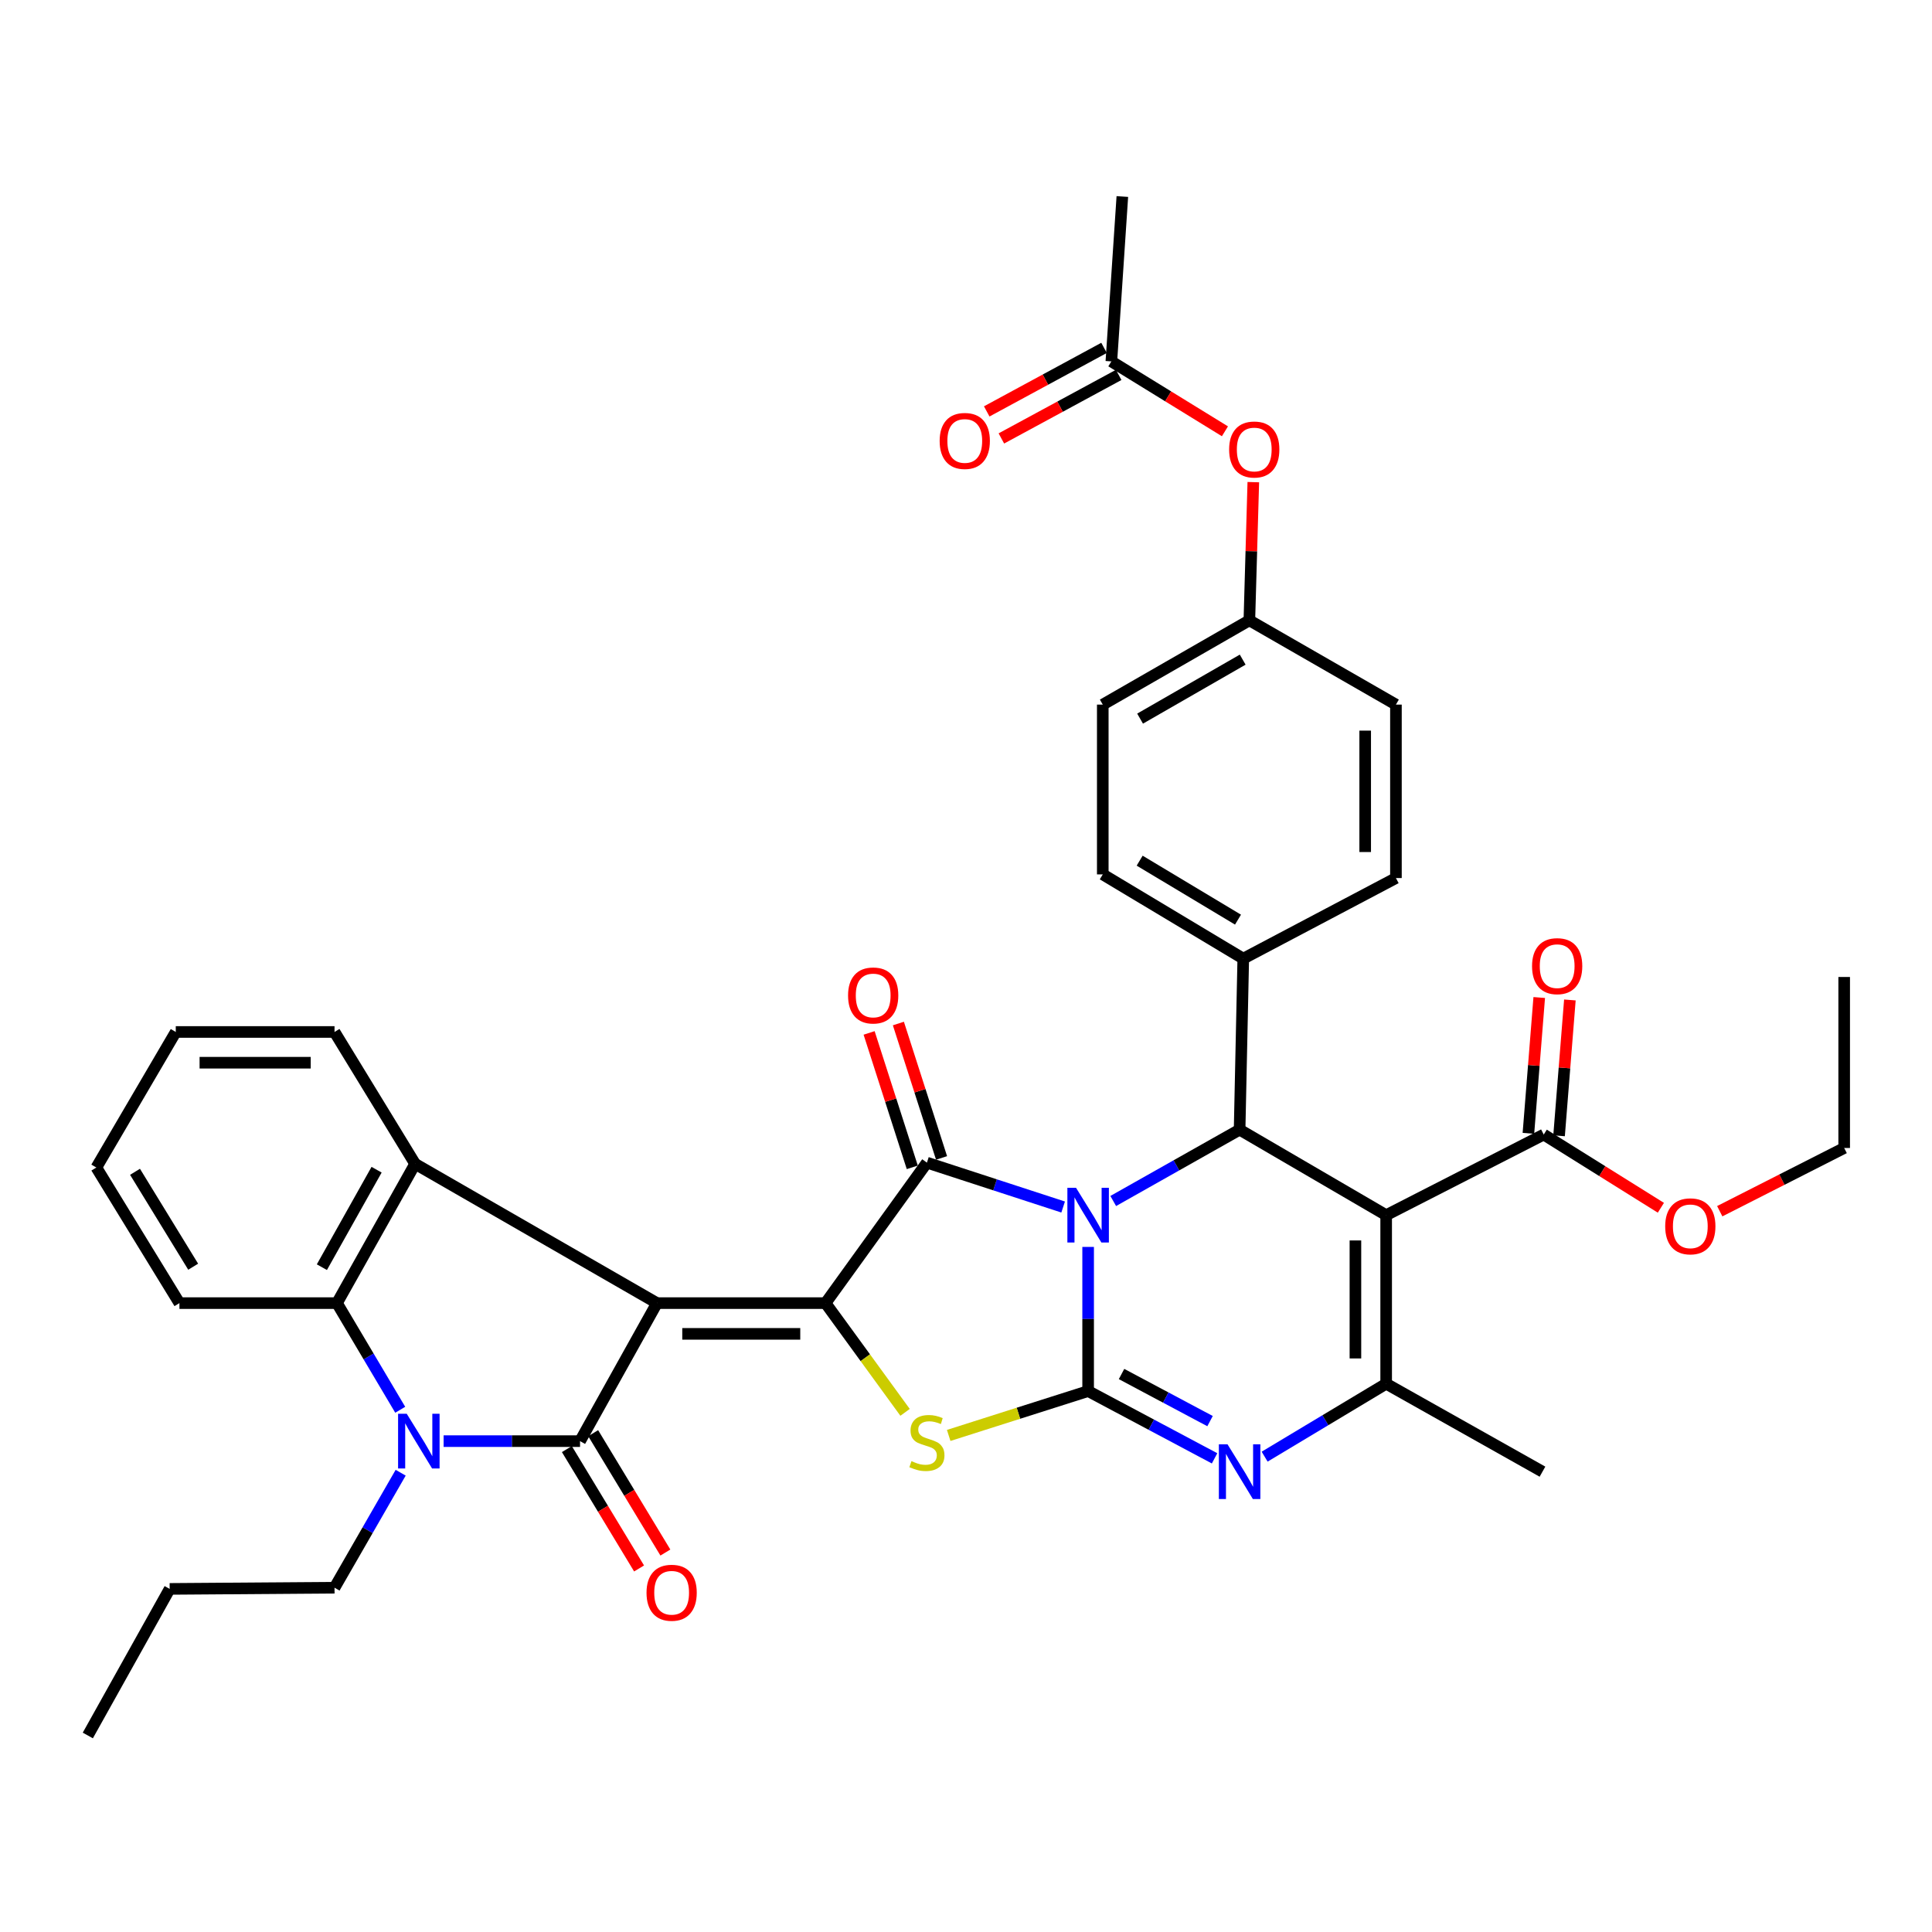 <?xml version='1.0' encoding='iso-8859-1'?>
<svg version='1.1' baseProfile='full'
              xmlns='http://www.w3.org/2000/svg'
                      xmlns:rdkit='http://www.rdkit.org/xml'
                      xmlns:xlink='http://www.w3.org/1999/xlink'
                  xml:space='preserve'
width='1000px' height='1000px' viewBox='0 0 1000 1000'>
<!-- END OF HEADER -->
<rect style='opacity:1.0;fill:#FFFFFF;stroke:none' width='1000' height='1000' x='0' y='0'> </rect>
<path class='bond-1' d='M 563.215,645.403 L 563.215,682.709' style='fill:none;fill-rule:evenodd;stroke:#0000FF;stroke-width:6px;stroke-linecap:butt;stroke-linejoin:miter;stroke-opacity:1' />
<path class='bond-1' d='M 563.215,682.709 L 563.215,720.014' style='fill:none;fill-rule:evenodd;stroke:#000000;stroke-width:6px;stroke-linecap:butt;stroke-linejoin:miter;stroke-opacity:1' />
<path class='bond-3' d='M 550.281,624.753 L 515.026,613.267' style='fill:none;fill-rule:evenodd;stroke:#0000FF;stroke-width:6px;stroke-linecap:butt;stroke-linejoin:miter;stroke-opacity:1' />
<path class='bond-3' d='M 515.026,613.267 L 479.771,601.78' style='fill:none;fill-rule:evenodd;stroke:#000000;stroke-width:6px;stroke-linecap:butt;stroke-linejoin:miter;stroke-opacity:1' />
<path class='bond-9' d='M 576.206,621.635 L 608.912,603.176' style='fill:none;fill-rule:evenodd;stroke:#0000FF;stroke-width:6px;stroke-linecap:butt;stroke-linejoin:miter;stroke-opacity:1' />
<path class='bond-9' d='M 608.912,603.176 L 641.619,584.717' style='fill:none;fill-rule:evenodd;stroke:#000000;stroke-width:6px;stroke-linecap:butt;stroke-linejoin:miter;stroke-opacity:1' />
<path class='bond-0' d='M 340.053,674.491 L 427.299,674.491' style='fill:none;fill-rule:evenodd;stroke:#000000;stroke-width:6px;stroke-linecap:butt;stroke-linejoin:miter;stroke-opacity:1' />
<path class='bond-0' d='M 353.14,690.405 L 414.212,690.405' style='fill:none;fill-rule:evenodd;stroke:#000000;stroke-width:6px;stroke-linecap:butt;stroke-linejoin:miter;stroke-opacity:1' />
<path class='bond-4' d='M 340.053,674.491 L 300.224,745.928' style='fill:none;fill-rule:evenodd;stroke:#000000;stroke-width:6px;stroke-linecap:butt;stroke-linejoin:miter;stroke-opacity:1' />
<path class='bond-11' d='M 340.053,674.491 L 214.87,602.417' style='fill:none;fill-rule:evenodd;stroke:#000000;stroke-width:6px;stroke-linecap:butt;stroke-linejoin:miter;stroke-opacity:1' />
<path class='bond-6' d='M 563.215,720.014 L 527.128,731.496' style='fill:none;fill-rule:evenodd;stroke:#000000;stroke-width:6px;stroke-linecap:butt;stroke-linejoin:miter;stroke-opacity:1' />
<path class='bond-6' d='M 527.128,731.496 L 491.04,742.979' style='fill:none;fill-rule:evenodd;stroke:#CCCC00;stroke-width:6px;stroke-linecap:butt;stroke-linejoin:miter;stroke-opacity:1' />
<path class='bond-7' d='M 563.215,720.014 L 595.937,737.427' style='fill:none;fill-rule:evenodd;stroke:#000000;stroke-width:6px;stroke-linecap:butt;stroke-linejoin:miter;stroke-opacity:1' />
<path class='bond-7' d='M 595.937,737.427 L 628.659,754.839' style='fill:none;fill-rule:evenodd;stroke:#0000FF;stroke-width:6px;stroke-linecap:butt;stroke-linejoin:miter;stroke-opacity:1' />
<path class='bond-7' d='M 580.507,711.189 L 603.413,723.378' style='fill:none;fill-rule:evenodd;stroke:#000000;stroke-width:6px;stroke-linecap:butt;stroke-linejoin:miter;stroke-opacity:1' />
<path class='bond-7' d='M 603.413,723.378 L 626.318,735.566' style='fill:none;fill-rule:evenodd;stroke:#0000FF;stroke-width:6px;stroke-linecap:butt;stroke-linejoin:miter;stroke-opacity:1' />
<path class='bond-2' d='M 427.299,674.491 L 479.771,601.78' style='fill:none;fill-rule:evenodd;stroke:#000000;stroke-width:6px;stroke-linecap:butt;stroke-linejoin:miter;stroke-opacity:1' />
<path class='bond-38' d='M 427.299,674.491 L 447.881,702.761' style='fill:none;fill-rule:evenodd;stroke:#000000;stroke-width:6px;stroke-linecap:butt;stroke-linejoin:miter;stroke-opacity:1' />
<path class='bond-38' d='M 447.881,702.761 L 468.462,731.031' style='fill:none;fill-rule:evenodd;stroke:#CCCC00;stroke-width:6px;stroke-linecap:butt;stroke-linejoin:miter;stroke-opacity:1' />
<path class='bond-15' d='M 487.347,599.347 L 476.175,564.56' style='fill:none;fill-rule:evenodd;stroke:#000000;stroke-width:6px;stroke-linecap:butt;stroke-linejoin:miter;stroke-opacity:1' />
<path class='bond-15' d='M 476.175,564.56 L 465.003,529.773' style='fill:none;fill-rule:evenodd;stroke:#FF0000;stroke-width:6px;stroke-linecap:butt;stroke-linejoin:miter;stroke-opacity:1' />
<path class='bond-15' d='M 472.195,604.213 L 461.023,569.426' style='fill:none;fill-rule:evenodd;stroke:#000000;stroke-width:6px;stroke-linecap:butt;stroke-linejoin:miter;stroke-opacity:1' />
<path class='bond-15' d='M 461.023,569.426 L 449.851,534.639' style='fill:none;fill-rule:evenodd;stroke:#FF0000;stroke-width:6px;stroke-linecap:butt;stroke-linejoin:miter;stroke-opacity:1' />
<path class='bond-8' d='M 300.224,745.928 L 264.919,745.928' style='fill:none;fill-rule:evenodd;stroke:#000000;stroke-width:6px;stroke-linecap:butt;stroke-linejoin:miter;stroke-opacity:1' />
<path class='bond-8' d='M 264.919,745.928 L 229.615,745.928' style='fill:none;fill-rule:evenodd;stroke:#0000FF;stroke-width:6px;stroke-linecap:butt;stroke-linejoin:miter;stroke-opacity:1' />
<path class='bond-16' d='M 293.415,750.046 L 312.099,780.938' style='fill:none;fill-rule:evenodd;stroke:#000000;stroke-width:6px;stroke-linecap:butt;stroke-linejoin:miter;stroke-opacity:1' />
<path class='bond-16' d='M 312.099,780.938 L 330.784,811.831' style='fill:none;fill-rule:evenodd;stroke:#FF0000;stroke-width:6px;stroke-linecap:butt;stroke-linejoin:miter;stroke-opacity:1' />
<path class='bond-16' d='M 307.032,741.81 L 325.717,772.702' style='fill:none;fill-rule:evenodd;stroke:#000000;stroke-width:6px;stroke-linecap:butt;stroke-linejoin:miter;stroke-opacity:1' />
<path class='bond-16' d='M 325.717,772.702 L 344.401,803.594' style='fill:none;fill-rule:evenodd;stroke:#FF0000;stroke-width:6px;stroke-linecap:butt;stroke-linejoin:miter;stroke-opacity:1' />
<path class='bond-5' d='M 717.477,628.967 L 641.619,584.717' style='fill:none;fill-rule:evenodd;stroke:#000000;stroke-width:6px;stroke-linecap:butt;stroke-linejoin:miter;stroke-opacity:1' />
<path class='bond-10' d='M 717.477,628.967 L 717.477,716.212' style='fill:none;fill-rule:evenodd;stroke:#000000;stroke-width:6px;stroke-linecap:butt;stroke-linejoin:miter;stroke-opacity:1' />
<path class='bond-10' d='M 701.562,642.054 L 701.562,703.126' style='fill:none;fill-rule:evenodd;stroke:#000000;stroke-width:6px;stroke-linecap:butt;stroke-linejoin:miter;stroke-opacity:1' />
<path class='bond-13' d='M 717.477,628.967 L 799.037,587.245' style='fill:none;fill-rule:evenodd;stroke:#000000;stroke-width:6px;stroke-linecap:butt;stroke-linejoin:miter;stroke-opacity:1' />
<path class='bond-39' d='M 654.571,753.963 L 686.024,735.088' style='fill:none;fill-rule:evenodd;stroke:#0000FF;stroke-width:6px;stroke-linecap:butt;stroke-linejoin:miter;stroke-opacity:1' />
<path class='bond-39' d='M 686.024,735.088 L 717.477,716.212' style='fill:none;fill-rule:evenodd;stroke:#000000;stroke-width:6px;stroke-linecap:butt;stroke-linejoin:miter;stroke-opacity:1' />
<path class='bond-23' d='M 207.385,762.276 L 190.267,792.035' style='fill:none;fill-rule:evenodd;stroke:#0000FF;stroke-width:6px;stroke-linecap:butt;stroke-linejoin:miter;stroke-opacity:1' />
<path class='bond-23' d='M 190.267,792.035 L 173.148,821.794' style='fill:none;fill-rule:evenodd;stroke:#000000;stroke-width:6px;stroke-linecap:butt;stroke-linejoin:miter;stroke-opacity:1' />
<path class='bond-41' d='M 207.157,729.691 L 190.785,702.091' style='fill:none;fill-rule:evenodd;stroke:#0000FF;stroke-width:6px;stroke-linecap:butt;stroke-linejoin:miter;stroke-opacity:1' />
<path class='bond-41' d='M 190.785,702.091 L 174.413,674.491' style='fill:none;fill-rule:evenodd;stroke:#000000;stroke-width:6px;stroke-linecap:butt;stroke-linejoin:miter;stroke-opacity:1' />
<path class='bond-14' d='M 641.619,584.717 L 643.511,496.189' style='fill:none;fill-rule:evenodd;stroke:#000000;stroke-width:6px;stroke-linecap:butt;stroke-linejoin:miter;stroke-opacity:1' />
<path class='bond-26' d='M 717.477,716.212 L 798.383,761.736' style='fill:none;fill-rule:evenodd;stroke:#000000;stroke-width:6px;stroke-linecap:butt;stroke-linejoin:miter;stroke-opacity:1' />
<path class='bond-12' d='M 214.87,602.417 L 174.413,674.491' style='fill:none;fill-rule:evenodd;stroke:#000000;stroke-width:6px;stroke-linecap:butt;stroke-linejoin:miter;stroke-opacity:1' />
<path class='bond-12' d='M 194.924,605.438 L 166.604,655.89' style='fill:none;fill-rule:evenodd;stroke:#000000;stroke-width:6px;stroke-linecap:butt;stroke-linejoin:miter;stroke-opacity:1' />
<path class='bond-27' d='M 214.87,602.417 L 173.148,534.145' style='fill:none;fill-rule:evenodd;stroke:#000000;stroke-width:6px;stroke-linecap:butt;stroke-linejoin:miter;stroke-opacity:1' />
<path class='bond-30' d='M 174.413,674.491 L 92.87,674.491' style='fill:none;fill-rule:evenodd;stroke:#000000;stroke-width:6px;stroke-linecap:butt;stroke-linejoin:miter;stroke-opacity:1' />
<path class='bond-18' d='M 806.969,587.877 L 809.769,552.728' style='fill:none;fill-rule:evenodd;stroke:#000000;stroke-width:6px;stroke-linecap:butt;stroke-linejoin:miter;stroke-opacity:1' />
<path class='bond-18' d='M 809.769,552.728 L 812.568,517.58' style='fill:none;fill-rule:evenodd;stroke:#FF0000;stroke-width:6px;stroke-linecap:butt;stroke-linejoin:miter;stroke-opacity:1' />
<path class='bond-18' d='M 791.105,586.613 L 793.905,551.465' style='fill:none;fill-rule:evenodd;stroke:#000000;stroke-width:6px;stroke-linecap:butt;stroke-linejoin:miter;stroke-opacity:1' />
<path class='bond-18' d='M 793.905,551.465 L 796.704,516.316' style='fill:none;fill-rule:evenodd;stroke:#FF0000;stroke-width:6px;stroke-linecap:butt;stroke-linejoin:miter;stroke-opacity:1' />
<path class='bond-25' d='M 799.037,587.245 L 829.352,606.192' style='fill:none;fill-rule:evenodd;stroke:#000000;stroke-width:6px;stroke-linecap:butt;stroke-linejoin:miter;stroke-opacity:1' />
<path class='bond-25' d='M 829.352,606.192 L 859.667,625.138' style='fill:none;fill-rule:evenodd;stroke:#FF0000;stroke-width:6px;stroke-linecap:butt;stroke-linejoin:miter;stroke-opacity:1' />
<path class='bond-21' d='M 643.511,496.189 L 570.792,452.584' style='fill:none;fill-rule:evenodd;stroke:#000000;stroke-width:6px;stroke-linecap:butt;stroke-linejoin:miter;stroke-opacity:1' />
<path class='bond-21' d='M 640.787,476 L 589.884,445.477' style='fill:none;fill-rule:evenodd;stroke:#000000;stroke-width:6px;stroke-linecap:butt;stroke-linejoin:miter;stroke-opacity:1' />
<path class='bond-22' d='M 643.511,496.189 L 722.534,454.476' style='fill:none;fill-rule:evenodd;stroke:#000000;stroke-width:6px;stroke-linecap:butt;stroke-linejoin:miter;stroke-opacity:1' />
<path class='bond-17' d='M 575.239,187.056 L 604.632,205.148' style='fill:none;fill-rule:evenodd;stroke:#000000;stroke-width:6px;stroke-linecap:butt;stroke-linejoin:miter;stroke-opacity:1' />
<path class='bond-17' d='M 604.632,205.148 L 634.025,223.241' style='fill:none;fill-rule:evenodd;stroke:#FF0000;stroke-width:6px;stroke-linecap:butt;stroke-linejoin:miter;stroke-opacity:1' />
<path class='bond-20' d='M 571.449,180.059 L 541.09,196.501' style='fill:none;fill-rule:evenodd;stroke:#000000;stroke-width:6px;stroke-linecap:butt;stroke-linejoin:miter;stroke-opacity:1' />
<path class='bond-20' d='M 541.09,196.501 L 510.731,212.944' style='fill:none;fill-rule:evenodd;stroke:#FF0000;stroke-width:6px;stroke-linecap:butt;stroke-linejoin:miter;stroke-opacity:1' />
<path class='bond-20' d='M 579.028,194.053 L 548.669,210.495' style='fill:none;fill-rule:evenodd;stroke:#000000;stroke-width:6px;stroke-linecap:butt;stroke-linejoin:miter;stroke-opacity:1' />
<path class='bond-20' d='M 548.669,210.495 L 518.31,226.937' style='fill:none;fill-rule:evenodd;stroke:#FF0000;stroke-width:6px;stroke-linecap:butt;stroke-linejoin:miter;stroke-opacity:1' />
<path class='bond-31' d='M 575.239,187.056 L 580.924,101.72' style='fill:none;fill-rule:evenodd;stroke:#000000;stroke-width:6px;stroke-linecap:butt;stroke-linejoin:miter;stroke-opacity:1' />
<path class='bond-19' d='M 648.711,249.553 L 647.689,285.321' style='fill:none;fill-rule:evenodd;stroke:#FF0000;stroke-width:6px;stroke-linecap:butt;stroke-linejoin:miter;stroke-opacity:1' />
<path class='bond-19' d='M 647.689,285.321 L 646.667,321.089' style='fill:none;fill-rule:evenodd;stroke:#000000;stroke-width:6px;stroke-linecap:butt;stroke-linejoin:miter;stroke-opacity:1' />
<path class='bond-29' d='M 570.792,452.584 L 570.792,364.703' style='fill:none;fill-rule:evenodd;stroke:#000000;stroke-width:6px;stroke-linecap:butt;stroke-linejoin:miter;stroke-opacity:1' />
<path class='bond-28' d='M 722.534,454.476 L 722.534,364.703' style='fill:none;fill-rule:evenodd;stroke:#000000;stroke-width:6px;stroke-linecap:butt;stroke-linejoin:miter;stroke-opacity:1' />
<path class='bond-28' d='M 706.62,441.01 L 706.62,378.169' style='fill:none;fill-rule:evenodd;stroke:#000000;stroke-width:6px;stroke-linecap:butt;stroke-linejoin:miter;stroke-opacity:1' />
<path class='bond-33' d='M 173.148,821.794 L 87.822,822.413' style='fill:none;fill-rule:evenodd;stroke:#000000;stroke-width:6px;stroke-linecap:butt;stroke-linejoin:miter;stroke-opacity:1' />
<path class='bond-24' d='M 646.667,321.089 L 722.534,364.703' style='fill:none;fill-rule:evenodd;stroke:#000000;stroke-width:6px;stroke-linecap:butt;stroke-linejoin:miter;stroke-opacity:1' />
<path class='bond-40' d='M 646.667,321.089 L 570.792,364.703' style='fill:none;fill-rule:evenodd;stroke:#000000;stroke-width:6px;stroke-linecap:butt;stroke-linejoin:miter;stroke-opacity:1' />
<path class='bond-40' d='M 643.217,341.428 L 590.104,371.958' style='fill:none;fill-rule:evenodd;stroke:#000000;stroke-width:6px;stroke-linecap:butt;stroke-linejoin:miter;stroke-opacity:1' />
<path class='bond-32' d='M 890.137,626.921 L 922.341,610.558' style='fill:none;fill-rule:evenodd;stroke:#FF0000;stroke-width:6px;stroke-linecap:butt;stroke-linejoin:miter;stroke-opacity:1' />
<path class='bond-32' d='M 922.341,610.558 L 954.545,594.194' style='fill:none;fill-rule:evenodd;stroke:#000000;stroke-width:6px;stroke-linecap:butt;stroke-linejoin:miter;stroke-opacity:1' />
<path class='bond-34' d='M 173.148,534.145 L 90.978,534.145' style='fill:none;fill-rule:evenodd;stroke:#000000;stroke-width:6px;stroke-linecap:butt;stroke-linejoin:miter;stroke-opacity:1' />
<path class='bond-34' d='M 160.823,550.059 L 103.304,550.059' style='fill:none;fill-rule:evenodd;stroke:#000000;stroke-width:6px;stroke-linecap:butt;stroke-linejoin:miter;stroke-opacity:1' />
<path class='bond-42' d='M 92.87,674.491 L 49.866,604.309' style='fill:none;fill-rule:evenodd;stroke:#000000;stroke-width:6px;stroke-linecap:butt;stroke-linejoin:miter;stroke-opacity:1' />
<path class='bond-42' d='M 99.989,655.649 L 69.886,606.521' style='fill:none;fill-rule:evenodd;stroke:#000000;stroke-width:6px;stroke-linecap:butt;stroke-linejoin:miter;stroke-opacity:1' />
<path class='bond-36' d='M 954.545,594.194 L 954.545,505.685' style='fill:none;fill-rule:evenodd;stroke:#000000;stroke-width:6px;stroke-linecap:butt;stroke-linejoin:miter;stroke-opacity:1' />
<path class='bond-37' d='M 87.822,822.413 L 45.455,898.28' style='fill:none;fill-rule:evenodd;stroke:#000000;stroke-width:6px;stroke-linecap:butt;stroke-linejoin:miter;stroke-opacity:1' />
<path class='bond-35' d='M 90.978,534.145 L 49.866,604.309' style='fill:none;fill-rule:evenodd;stroke:#000000;stroke-width:6px;stroke-linecap:butt;stroke-linejoin:miter;stroke-opacity:1' />
<path  class='atom-0' d='M 556.955 614.807
L 566.235 629.807
Q 567.155 631.287, 568.635 633.967
Q 570.115 636.647, 570.195 636.807
L 570.195 614.807
L 573.955 614.807
L 573.955 643.127
L 570.075 643.127
L 560.115 626.727
Q 558.955 624.807, 557.715 622.607
Q 556.515 620.407, 556.155 619.727
L 556.155 643.127
L 552.475 643.127
L 552.475 614.807
L 556.955 614.807
' fill='#0000FF'/>
<path  class='atom-7' d='M 471.771 756.284
Q 472.091 756.404, 473.411 756.964
Q 474.731 757.524, 476.171 757.884
Q 477.651 758.204, 479.091 758.204
Q 481.771 758.204, 483.331 756.924
Q 484.891 755.604, 484.891 753.324
Q 484.891 751.764, 484.091 750.804
Q 483.331 749.844, 482.131 749.324
Q 480.931 748.804, 478.931 748.204
Q 476.411 747.444, 474.891 746.724
Q 473.411 746.004, 472.331 744.484
Q 471.291 742.964, 471.291 740.404
Q 471.291 736.844, 473.691 734.644
Q 476.131 732.444, 480.931 732.444
Q 484.211 732.444, 487.931 734.004
L 487.011 737.084
Q 483.611 735.684, 481.051 735.684
Q 478.291 735.684, 476.771 736.844
Q 475.251 737.964, 475.291 739.924
Q 475.291 741.444, 476.051 742.364
Q 476.851 743.284, 477.971 743.804
Q 479.131 744.324, 481.051 744.924
Q 483.611 745.724, 485.131 746.524
Q 486.651 747.324, 487.731 748.964
Q 488.851 750.564, 488.851 753.324
Q 488.851 757.244, 486.211 759.364
Q 483.611 761.444, 479.251 761.444
Q 476.731 761.444, 474.811 760.884
Q 472.931 760.364, 470.691 759.444
L 471.771 756.284
' fill='#CCCC00'/>
<path  class='atom-8' d='M 635.359 747.576
L 644.639 762.576
Q 645.559 764.056, 647.039 766.736
Q 648.519 769.416, 648.599 769.576
L 648.599 747.576
L 652.359 747.576
L 652.359 775.896
L 648.479 775.896
L 638.519 759.496
Q 637.359 757.576, 636.119 755.376
Q 634.919 753.176, 634.559 752.496
L 634.559 775.896
L 630.879 775.896
L 630.879 747.576
L 635.359 747.576
' fill='#0000FF'/>
<path  class='atom-9' d='M 210.529 731.768
L 219.809 746.768
Q 220.729 748.248, 222.209 750.928
Q 223.689 753.608, 223.769 753.768
L 223.769 731.768
L 227.529 731.768
L 227.529 760.088
L 223.649 760.088
L 213.689 743.688
Q 212.529 741.768, 211.289 739.568
Q 210.089 737.368, 209.729 736.688
L 209.729 760.088
L 206.049 760.088
L 206.049 731.768
L 210.529 731.768
' fill='#0000FF'/>
<path  class='atom-16' d='M 438.957 515.252
Q 438.957 508.452, 442.317 504.652
Q 445.677 500.852, 451.957 500.852
Q 458.237 500.852, 461.597 504.652
Q 464.957 508.452, 464.957 515.252
Q 464.957 522.132, 461.557 526.052
Q 458.157 529.932, 451.957 529.932
Q 445.717 529.932, 442.317 526.052
Q 438.957 522.172, 438.957 515.252
M 451.957 526.732
Q 456.277 526.732, 458.597 523.852
Q 460.957 520.932, 460.957 515.252
Q 460.957 509.692, 458.597 506.892
Q 456.277 504.052, 451.957 504.052
Q 447.637 504.052, 445.277 506.852
Q 442.957 509.652, 442.957 515.252
Q 442.957 520.972, 445.277 523.852
Q 447.637 526.732, 451.957 526.732
' fill='#FF0000'/>
<path  class='atom-17' d='M 334.639 824.403
Q 334.639 817.603, 337.999 813.803
Q 341.359 810.003, 347.639 810.003
Q 353.919 810.003, 357.279 813.803
Q 360.639 817.603, 360.639 824.403
Q 360.639 831.283, 357.239 835.203
Q 353.839 839.083, 347.639 839.083
Q 341.399 839.083, 337.999 835.203
Q 334.639 831.323, 334.639 824.403
M 347.639 835.883
Q 351.959 835.883, 354.279 833.003
Q 356.639 830.083, 356.639 824.403
Q 356.639 818.843, 354.279 816.043
Q 351.959 813.203, 347.639 813.203
Q 343.319 813.203, 340.959 816.003
Q 338.639 818.803, 338.639 824.403
Q 338.639 830.123, 340.959 833.003
Q 343.319 835.883, 347.639 835.883
' fill='#FF0000'/>
<path  class='atom-19' d='M 792.986 500.08
Q 792.986 493.28, 796.346 489.48
Q 799.706 485.68, 805.986 485.68
Q 812.266 485.68, 815.626 489.48
Q 818.986 493.28, 818.986 500.08
Q 818.986 506.96, 815.586 510.88
Q 812.186 514.76, 805.986 514.76
Q 799.746 514.76, 796.346 510.88
Q 792.986 507, 792.986 500.08
M 805.986 511.56
Q 810.306 511.56, 812.626 508.68
Q 814.986 505.76, 814.986 500.08
Q 814.986 494.52, 812.626 491.72
Q 810.306 488.88, 805.986 488.88
Q 801.666 488.88, 799.306 491.68
Q 796.986 494.48, 796.986 500.08
Q 796.986 505.8, 799.306 508.68
Q 801.666 511.56, 805.986 511.56
' fill='#FF0000'/>
<path  class='atom-20' d='M 636.196 232.659
Q 636.196 225.859, 639.556 222.059
Q 642.916 218.259, 649.196 218.259
Q 655.476 218.259, 658.836 222.059
Q 662.196 225.859, 662.196 232.659
Q 662.196 239.539, 658.796 243.459
Q 655.396 247.339, 649.196 247.339
Q 642.956 247.339, 639.556 243.459
Q 636.196 239.579, 636.196 232.659
M 649.196 244.139
Q 653.516 244.139, 655.836 241.259
Q 658.196 238.339, 658.196 232.659
Q 658.196 227.099, 655.836 224.299
Q 653.516 221.459, 649.196 221.459
Q 644.876 221.459, 642.516 224.259
Q 640.196 227.059, 640.196 232.659
Q 640.196 238.379, 642.516 241.259
Q 644.876 244.139, 649.196 244.139
' fill='#FF0000'/>
<path  class='atom-21' d='M 486.363 228.23
Q 486.363 221.43, 489.723 217.63
Q 493.083 213.83, 499.363 213.83
Q 505.643 213.83, 509.003 217.63
Q 512.363 221.43, 512.363 228.23
Q 512.363 235.11, 508.963 239.03
Q 505.563 242.91, 499.363 242.91
Q 493.123 242.91, 489.723 239.03
Q 486.363 235.15, 486.363 228.23
M 499.363 239.71
Q 503.683 239.71, 506.003 236.83
Q 508.363 233.91, 508.363 228.23
Q 508.363 222.67, 506.003 219.87
Q 503.683 217.03, 499.363 217.03
Q 495.043 217.03, 492.683 219.83
Q 490.363 222.63, 490.363 228.23
Q 490.363 233.95, 492.683 236.83
Q 495.043 239.71, 499.363 239.71
' fill='#FF0000'/>
<path  class='atom-26' d='M 861.904 634.741
Q 861.904 627.941, 865.264 624.141
Q 868.624 620.341, 874.904 620.341
Q 881.184 620.341, 884.544 624.141
Q 887.904 627.941, 887.904 634.741
Q 887.904 641.621, 884.504 645.541
Q 881.104 649.421, 874.904 649.421
Q 868.664 649.421, 865.264 645.541
Q 861.904 641.661, 861.904 634.741
M 874.904 646.221
Q 879.224 646.221, 881.544 643.341
Q 883.904 640.421, 883.904 634.741
Q 883.904 629.181, 881.544 626.381
Q 879.224 623.541, 874.904 623.541
Q 870.584 623.541, 868.224 626.341
Q 865.904 629.141, 865.904 634.741
Q 865.904 640.461, 868.224 643.341
Q 870.584 646.221, 874.904 646.221
' fill='#FF0000'/>
</svg>
